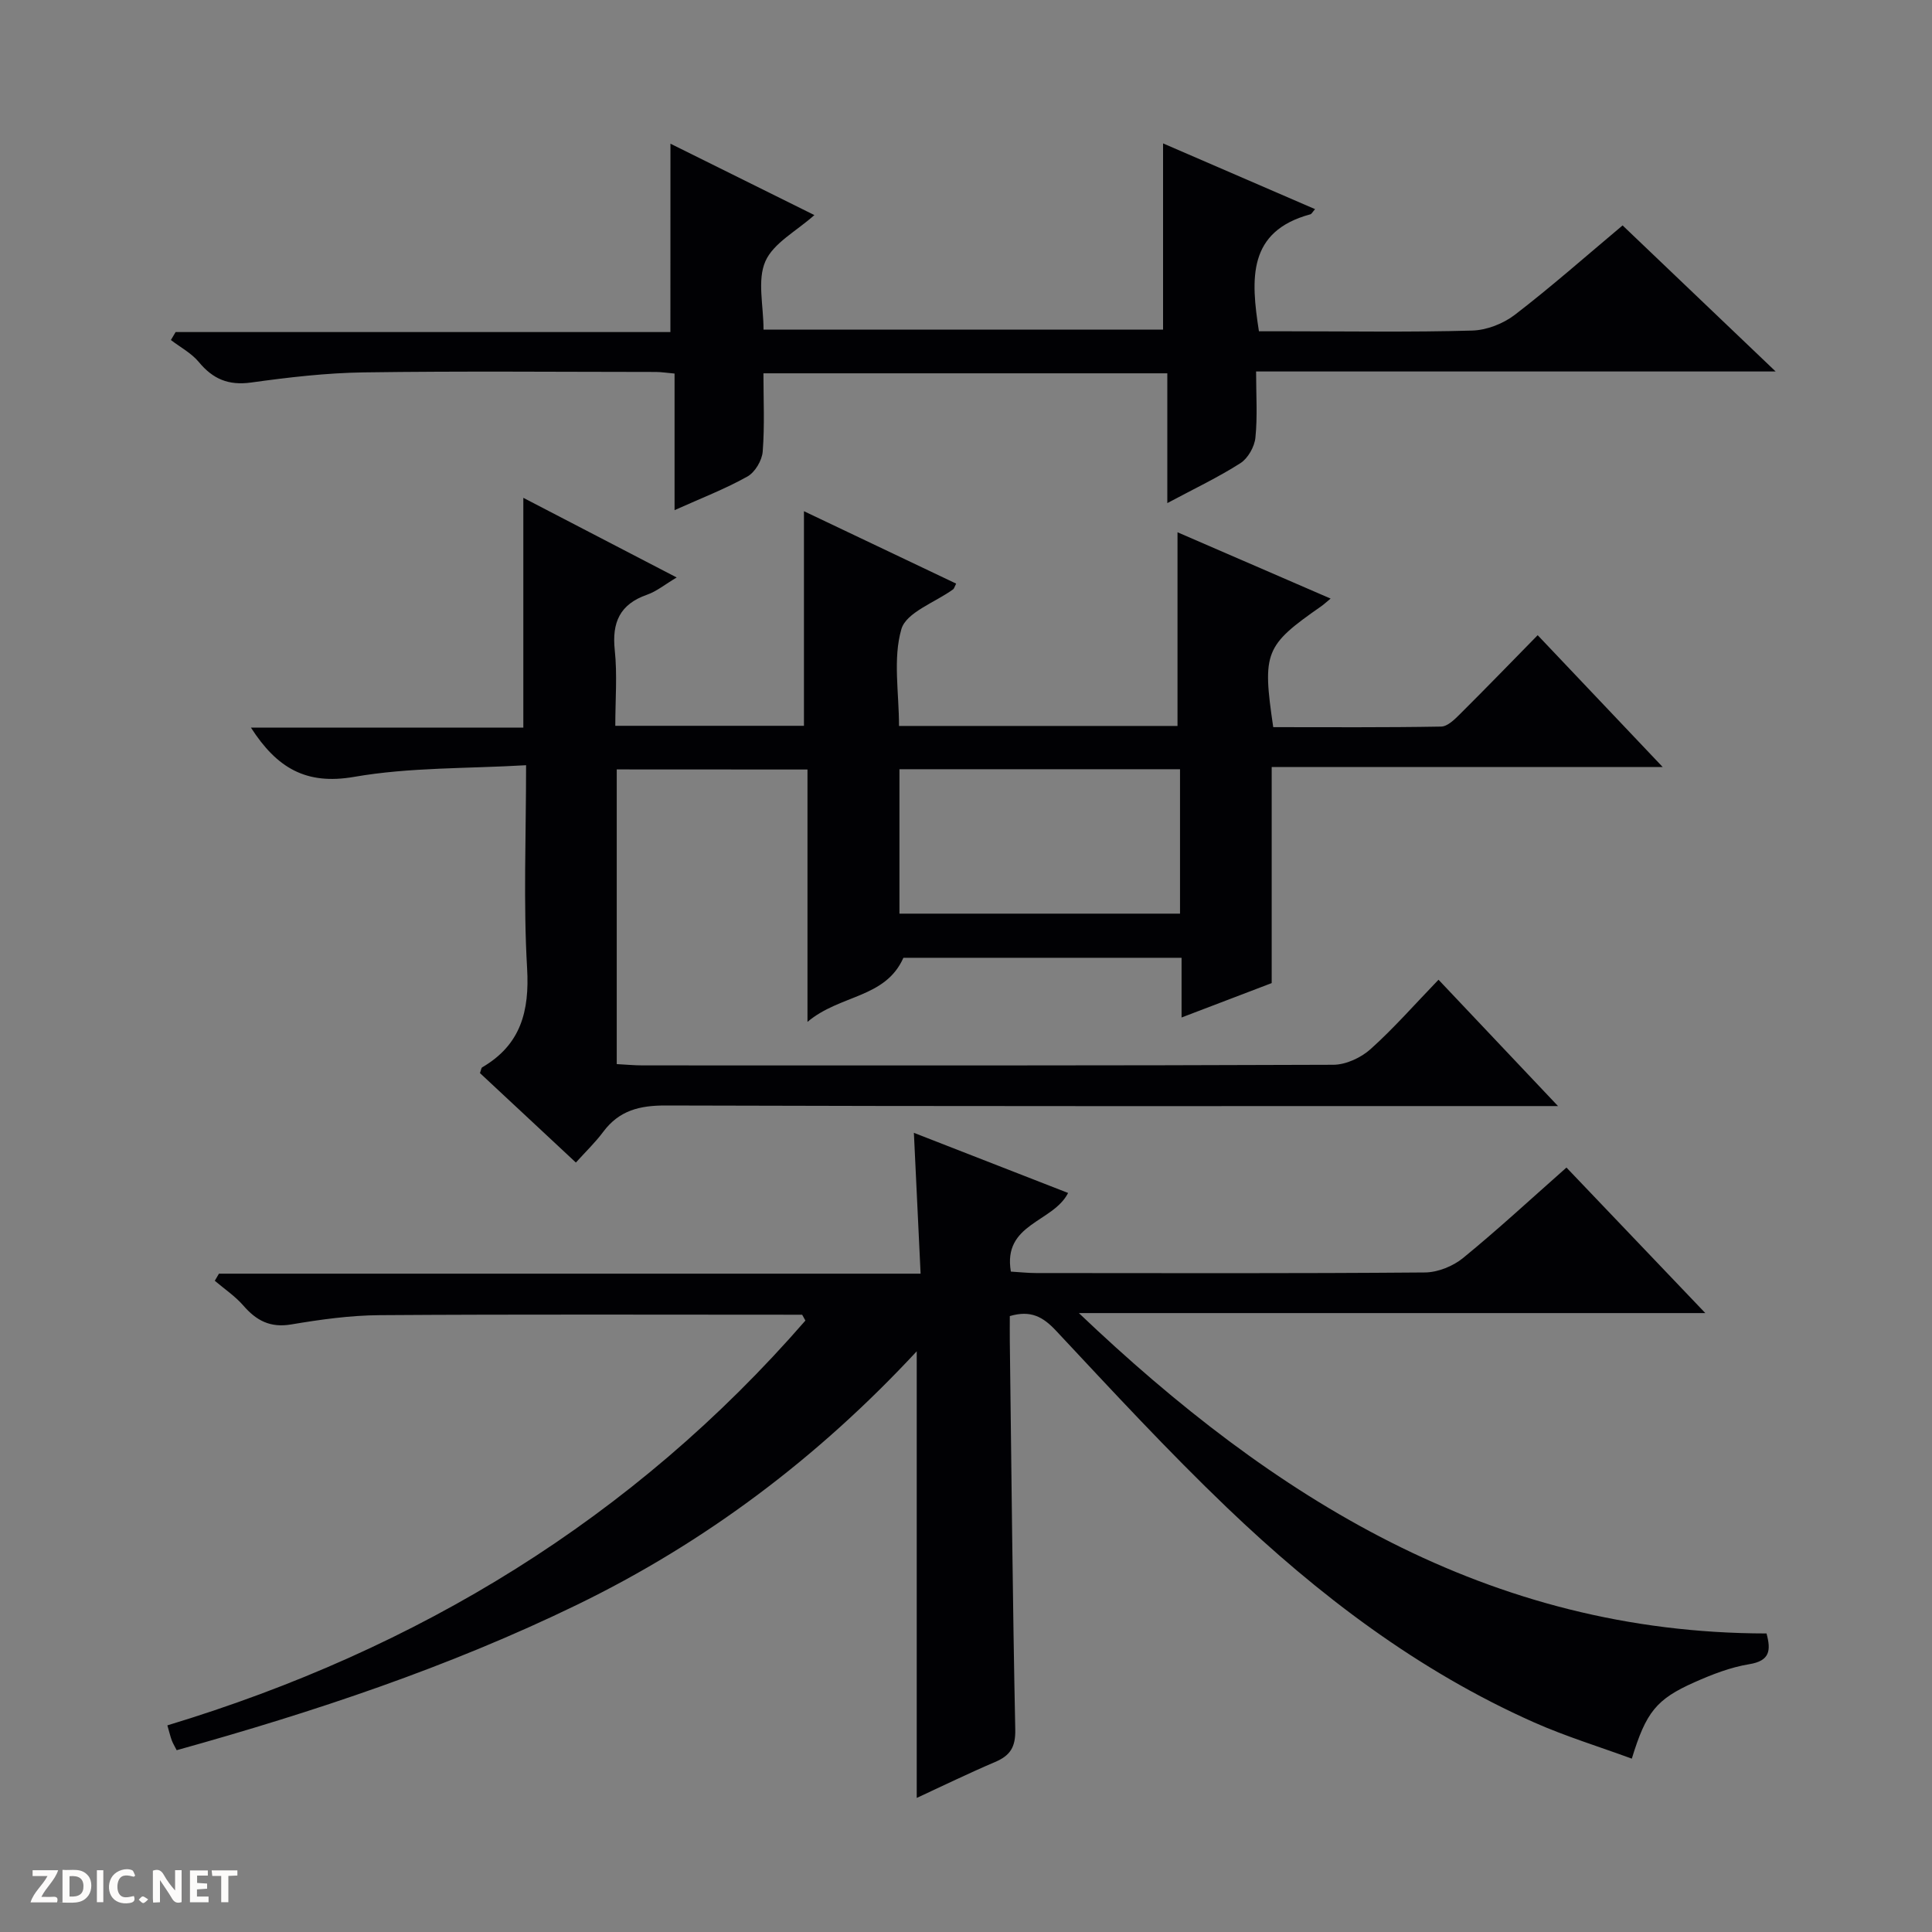 <svg enable-background="new 0 0 400 400" viewBox="0 0 400 400" xmlns="http://www.w3.org/2000/svg"><rect x="0" y="0" width="400" height="400" fill="#808080" stroke="none"/><g fill="#fcfbfa"><path d="m37.59 393.81c-.92.31-1.52.05-2-.78-.7-1.2-1.52-2.34-2.47-3.78v4.59c-.55.03-.95.05-1.41.07-.03-.37-.06-.64-.06-.91 0-1.91 0-3.81 0-5.7 1.13-.41 1.77-.03 2.29.91.62 1.11 1.38 2.14 2.31 3.19v-4.2h1.35v6.61z"/><path d="m12.94 393.88v-6.75c1.9.19 3.93-.54 5.37 1.29.8 1.01.78 2.88.03 3.97-1.37 1.97-3.4 1.51-6.4 1.49m2.45-1.22c2.04.12 2.92-.58 2.89-2.21-.03-1.51-.98-2.19-2.89-2z"/><path d="m11.81 393.87h-5.49c.68-2.18 2.47-3.48 3.51-5.45h-3.08v-1.21h5.29c-.71 2.13-2.44 3.48-3.47 5.51.86 0 1.63.04 2.39-.01.79-.05 1.14.21.85 1.16"/><path d="m39.33 393.86v-6.61h3.7v1.07h-2.22v1.52c.68.04 1.34.09 2.07.13v1.07c-.72.05-1.38.09-2.1.14v1.48h2.4v1.19h-3.85z"/><path d="m27.71 388.56c-1.15-.3-2.46-.61-3.1.64-.37.73-.41 1.93-.06 2.67.63 1.35 1.99.93 3.17.68.35.94-.01 1.32-.93 1.46-1.62.25-3.05-.27-3.76-1.48-.73-1.24-.6-3.03.31-4.17.88-1.11 2.71-1.7 4-1.16.32.13.44.74.65 1.12-.1.08-.19.16-.28.24"/><path d="m49.15 387.24v1.07c-.59.02-1.17.05-1.87.08v5.44h-1.48v-5.44h-1.85c-.05-.4-.08-.73-.13-1.15z"/><path d="m20.06 387.21h1.33v6.62h-1.33z"/><path d="m30.68 393.25c-.39.38-.8.79-1.05.76-.32-.05-.6-.45-.9-.7.26-.24.51-.64.8-.67.29-.04.62.3 1.15.61"/></g><path d="m127.69 159.3v61.01c1.88.1 3.64.27 5.4.27 47.65.01 95.31.06 142.96-.13 2.61-.01 5.73-1.46 7.71-3.24 4.82-4.32 9.1-9.22 14.07-14.37 8.26 8.73 16.06 16.99 24.74 26.16-2.8 0-4.53 0-6.25 0-59.48 0-118.97.07-178.45-.12-5.42-.02-9.66 1.01-12.96 5.43-1.67 2.24-3.71 4.2-5.68 6.38-7.12-6.63-13.54-12.62-19.86-18.52.24-.64.26-1.07.46-1.19 7.97-4.65 9.82-11.57 9.3-20.52-.79-13.58-.21-27.24-.21-42.03-12.21.72-24.1.41-35.59 2.41-9.99 1.74-16.01-1.85-21.38-10.2h56.4c0-16.09 0-31.52 0-47.57 10.35 5.37 20.77 10.78 31.75 16.49-2.44 1.45-4.16 2.88-6.14 3.57-5.62 1.97-7.29 5.72-6.68 11.48.54 5.06.11 10.22.11 15.66h39.06c0-14.6 0-29.14 0-44.43 10.5 4.99 20.99 9.98 31.51 14.99-.35.68-.42 1.04-.63 1.19-3.73 2.71-9.71 4.76-10.71 8.24-1.77 6.12-.49 13.12-.49 20.04h57.66c0-13.27 0-26.45 0-40.1 10.16 4.4 20.66 8.95 31.7 13.73-1.02.84-1.45 1.25-1.94 1.59-11.69 8.16-12.23 9.47-9.94 25.03 11.52 0 23.14.09 34.76-.12 1.35-.02 2.85-1.53 3.98-2.66 5.31-5.28 10.52-10.66 16.01-16.26 8.66 9.13 16.97 17.89 25.89 27.3-27.35 0-53.9 0-80.96 0v44.73c-6.25 2.38-12.08 4.61-18.66 7.12 0-4.57 0-8.33 0-12.36-19.65 0-38.74 0-57.59 0-3.74 8.42-13.11 7.57-19.86 13.27 0-18.29 0-35.12 0-52.25-13.43-.02-26.31-.02-39.49-.02zm58.53 29.86h58.09c0-10.18 0-19.93 0-29.9-19.48 0-38.67 0-58.09 0z" fill="#010104"/><path d="m166.08 272.2c-29.15 0-58.3-.11-87.45.09-6.12.04-12.28.9-18.33 1.92-4.37.74-7.24-.81-9.94-3.93-1.69-1.94-3.91-3.42-5.89-5.11.29-.49.58-.98.86-1.47h145.27c-.47-9.86-.91-19.07-1.39-29.16 10.87 4.24 21.4 8.35 31.93 12.45-3.13 6.14-13.57 6.29-11.85 16.28 1.73.1 3.47.3 5.21.3 26.83.02 53.67.1 80.5-.12 2.68-.02 5.83-1.29 7.92-3 7.21-5.89 14.05-12.23 21.4-18.72 9.39 9.85 18.65 19.54 28.75 30.13-43.89 0-86.79 0-129.7 0 40.21 38.29 84.83 66.28 142.37 66.33.95 3.52.71 5.67-3.6 6.37-3.87.63-7.69 2.12-11.31 3.73-7.91 3.51-10.03 6.18-12.98 15.82-6.79-2.49-13.71-4.61-20.27-7.52-24.03-10.68-44.68-26.4-63.53-44.44-12.25-11.73-23.79-24.22-35.39-36.62-2.7-2.89-5.24-4.33-9.59-3.05 0 1.61-.02 3.41 0 5.2.34 26.81.58 53.63 1.13 80.43.07 3.62-1.05 5.36-4.17 6.69-5.47 2.33-10.82 4.94-16.23 7.44 0-30.81 0-61.28 0-92.47-20.38 21.95-43.66 39.53-70.39 52.51-26.54 12.89-54.36 22.15-82.83 30.08-.45-.88-.79-1.43-1.01-2.02-.29-.77-.47-1.58-.92-3.12 51.91-15.71 96.49-42.85 132.1-83.81-.22-.4-.44-.8-.67-1.21z" fill="#010104"/><path d="m138.81 29.75c9.86 4.89 19.75 9.8 29.8 14.78-3.72 3.33-8.48 5.78-10.15 9.58-1.71 3.9-.38 9.13-.38 14.13h82.72c0-12.69 0-25.36 0-38.55 10.31 4.46 20.82 9 31.47 13.61-.53.6-.7.99-.97 1.07-13.02 3.52-12.35 13.34-10.65 24.22h6.15c12.66 0 25.34.21 37.99-.15 3.01-.08 6.44-1.42 8.85-3.27 7.51-5.77 14.63-12.06 22.3-18.5 10.31 9.84 20.57 19.63 31.69 30.24-36.44 0-71.67 0-107.57 0 0 4.85.31 9.31-.14 13.7-.19 1.89-1.54 4.28-3.1 5.28-4.57 2.92-9.5 5.26-15.14 8.27 0-9.47 0-18.03 0-26.87-28.01 0-55.43 0-83.62 0 0 5.35.27 10.8-.15 16.2-.14 1.84-1.59 4.29-3.17 5.17-4.57 2.56-9.51 4.46-15.08 6.96 0-9.88 0-18.96 0-28.28-1.65-.14-2.76-.33-3.88-.33-20.15-.01-40.32-.2-60.48.09-7.79.11-15.6 1.03-23.33 2.1-4.66.64-7.89-.72-10.8-4.24-1.53-1.85-3.83-3.06-5.79-4.56.33-.55.66-1.1.98-1.65h102.44c.01-13.23.01-25.76.01-39z" fill="#010104"/></svg>